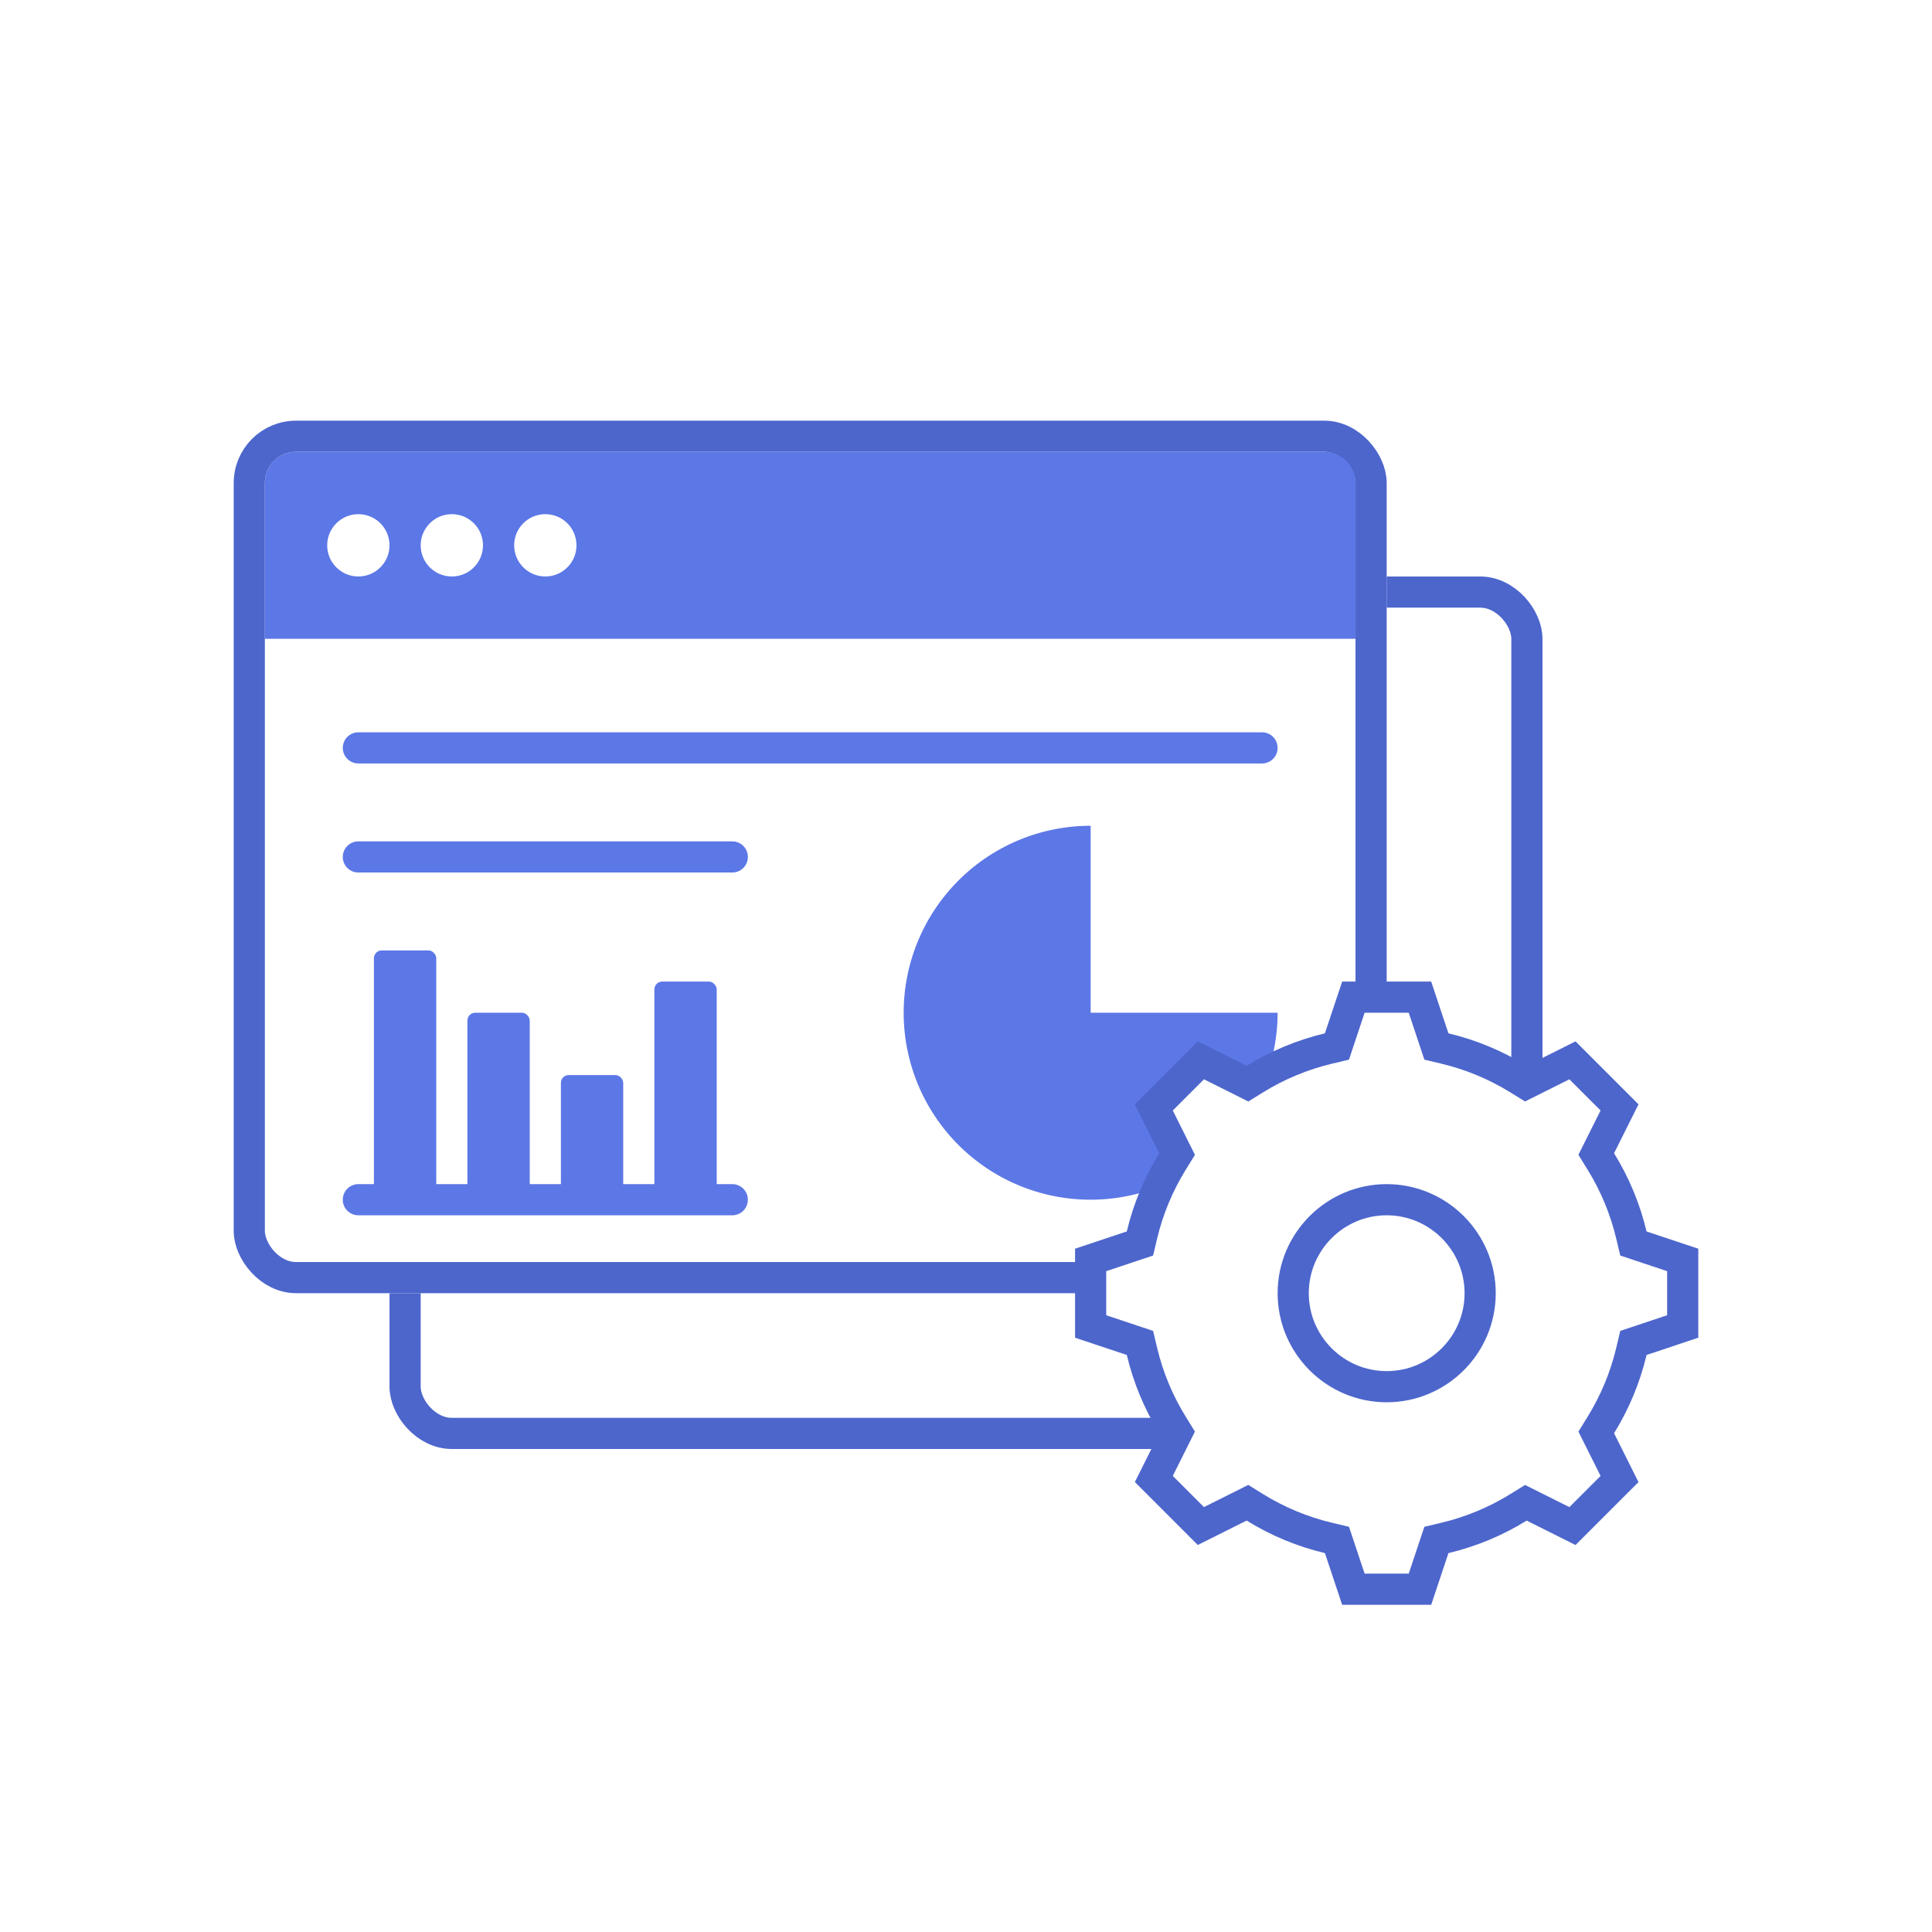 <svg xmlns="http://www.w3.org/2000/svg" xmlns:xlink="http://www.w3.org/1999/xlink" width="124" height="124" viewBox="0 0 124 124"><defs><filter id="a"><feOffset dy="-3" input="SourceAlpha"/><feGaussianBlur stdDeviation="3" result="b"/><feFlood flood-opacity="0.161" result="c"/><feComposite operator="out" in="SourceGraphic" in2="b"/><feComposite operator="in" in="c"/><feComposite operator="in" in2="SourceGraphic"/></filter><clipPath id="d"><rect width="94" height="94" transform="translate(-9976 963)" fill="#fff" stroke="#707070" stroke-width="1"/></clipPath></defs><g transform="translate(-300 -965)"><g data-type="innerShadowGroup"><rect width="124" height="124" rx="12" transform="translate(300 965)" fill="#fff"/><g transform="matrix(1, 0, 0, 1, 300, 965)" filter="url(#a)"><rect width="124" height="124" rx="12" fill="#fff"/></g></g><g transform="translate(10291 17)" clip-path="url(#d)"><g transform="translate(0 12)"><g transform="translate(-9966 973)" fill="#fff" stroke="#4d66cc" stroke-width="2"><rect width="74" height="56" rx="4" stroke="none"/><rect x="1" y="1" width="72" height="54" rx="3" fill="none"/></g><g transform="translate(-9976 963)" fill="#fff" stroke="#4d66cc" stroke-width="2"><rect width="74" height="56" rx="4" stroke="none"/><rect x="1" y="1" width="72" height="54" rx="3" fill="none"/></g><path d="M2,0H68a2,2,0,0,1,2,2V12a0,0,0,0,1,0,0H0a0,0,0,0,1,0,0V2A2,2,0,0,1,2,0Z" transform="translate(-9974 965)" fill="#5c77e6"/><circle cx="2" cy="2" r="2" transform="translate(-9970 969)" fill="#fff"/><circle cx="2" cy="2" r="2" transform="translate(-9964 969)" fill="#fff"/><circle cx="2" cy="2" r="2" transform="translate(-9958 969)" fill="#fff"/><path d="M12,24A12,12,0,0,1,12,0V12H24A12.014,12.014,0,0,1,12,24Z" transform="translate(-9933 989)" fill="#5c77e6"/><line x2="58" transform="translate(-9968 984)" fill="none" stroke="#5c77e6" stroke-linecap="round" stroke-width="2"/><line x2="24" transform="translate(-9968 991)" fill="none" stroke="#5c77e6" stroke-linecap="round" stroke-width="2"/><g transform="translate(-117 5)"><line x2="24" transform="translate(-9851 1008)" fill="none" stroke="#5c77e6" stroke-linecap="round" stroke-width="2"/><g transform="translate(-9850.578 991.906)"><rect width="4" height="12" rx="0.5" transform="translate(6.578 4.094)" fill="#5c77e6"/><rect width="4" height="16" rx="0.5" transform="translate(0.578 0.094)" fill="#5c77e6"/><rect width="4" height="8" rx="0.5" transform="translate(12.578 8.094)" fill="#5c77e6"/><rect width="4" height="14" rx="0.5" transform="translate(18.578 2.094)" fill="#5c77e6"/></g></g></g><circle cx="7" cy="7" r="7" transform="translate(-9909 1024)" fill="#fff"/><g transform="translate(-9894 1123)" fill="#fff"><path d="M -5.863 -73 L -10.137 -73 L -11.015 -75.634 L -11.191 -76.162 L -11.732 -76.291 C -13.403 -76.688 -14.995 -77.349 -16.462 -78.257 L -16.937 -78.55 L -17.435 -78.3 L -19.925 -77.056 L -22.945 -80.077 L -21.7 -82.567 L -21.451 -83.066 L -21.744 -83.54 C -22.65 -85.006 -23.311 -86.597 -23.707 -88.267 L -23.836 -88.808 L -24.364 -88.984 L -27 -89.864 L -27 -94.135 L -24.363 -95.014 L -23.835 -95.191 L -23.707 -95.732 C -23.31 -97.402 -22.649 -98.992 -21.743 -100.458 L -21.45 -100.932 L -21.699 -101.43 L -22.945 -103.924 L -19.925 -106.945 L -17.431 -105.698 L -16.933 -105.449 L -16.458 -105.742 C -14.993 -106.648 -13.403 -107.308 -11.734 -107.705 L -11.193 -107.834 L -11.017 -108.361 L -10.137 -111 L -5.863 -111 L -4.984 -108.362 L -4.808 -107.834 L -4.267 -107.705 C -2.598 -107.309 -1.008 -106.648 0.458 -105.743 L 0.932 -105.45 L 1.431 -105.699 L 3.923 -106.945 L 6.945 -103.924 L 5.699 -101.432 L 5.45 -100.933 L 5.743 -100.459 C 6.649 -98.992 7.31 -97.402 7.707 -95.731 L 7.836 -95.19 L 8.364 -95.014 L 11 -94.135 L 11 -89.863 L 8.364 -88.984 L 7.836 -88.808 L 7.708 -88.267 C 7.311 -86.596 6.65 -85.005 5.744 -83.538 L 5.45 -83.064 L 5.7 -82.566 L 6.945 -80.075 L 3.923 -77.053 L 1.433 -78.299 L 0.935 -78.548 L 0.46 -78.255 C -1.007 -77.349 -2.597 -76.688 -4.268 -76.291 L -4.809 -76.162 L -4.985 -75.634 L -5.863 -73 Z M -8 -98 C -11.308 -98 -13.999 -95.307 -13.999 -91.998 C -13.999 -88.69 -11.308 -85.999 -8 -85.999 C -4.692 -85.999 -2 -88.69 -2 -91.998 C -2 -95.307 -4.692 -98 -8 -98 Z" stroke="none"/><path d="M -6.584 -74 L -5.582 -77.006 L -4.499 -77.264 C -2.933 -77.636 -1.441 -78.256 -0.065 -79.106 L 0.883 -79.692 L 3.726 -78.27 L 5.728 -80.272 L 4.307 -83.116 L 4.893 -84.064 C 5.743 -85.44 6.363 -86.932 6.735 -88.498 L 6.992 -89.58 L 10 -90.584 L 10 -93.414 L 6.992 -94.417 L 6.734 -95.5 C 6.362 -97.066 5.742 -98.558 4.892 -99.933 L 4.306 -100.882 L 5.728 -103.726 L 3.726 -105.728 L 0.881 -104.306 L -0.068 -104.892 C -1.443 -105.741 -2.933 -106.36 -4.498 -106.732 L -5.581 -106.99 L -6.584 -110 L -9.416 -110 L -10.42 -106.989 L -11.503 -106.732 C -13.067 -106.36 -14.558 -105.741 -15.933 -104.891 L -16.881 -104.305 L -19.727 -105.728 L -21.728 -103.726 L -20.306 -100.88 L -20.892 -99.932 C -21.742 -98.557 -22.362 -97.066 -22.734 -95.501 L -22.991 -94.418 L -26 -93.414 L -26 -90.584 L -22.991 -89.581 L -22.734 -88.498 C -22.362 -86.932 -21.743 -85.441 -20.893 -84.066 L -20.307 -83.117 L -21.728 -80.274 L -19.727 -78.272 L -16.885 -79.694 L -15.936 -79.107 C -14.56 -78.256 -13.068 -77.636 -11.501 -77.264 L -10.418 -77.007 L -9.416 -74 L -6.584 -74 M -8 -99 C -4.14 -99 -1 -95.859 -1 -91.998 C -1 -88.139 -4.14 -84.999 -8 -84.999 C -11.859 -84.999 -14.999 -88.139 -14.999 -91.998 C -14.999 -95.859 -11.859 -99 -8 -99 M -5.142 -72 L -10.857 -72 L -11.964 -75.318 C -13.764 -75.746 -15.456 -76.459 -16.988 -77.406 L -20.123 -75.839 L -24.161 -79.88 L -22.595 -83.014 C -23.541 -84.546 -24.253 -86.236 -24.68 -88.036 L -28 -89.143 L -28 -94.856 L -24.68 -95.963 C -24.252 -97.762 -23.54 -99.453 -22.594 -100.983 L -24.161 -104.121 L -20.123 -108.162 L -16.984 -106.593 C -15.453 -107.538 -13.764 -108.25 -11.965 -108.678 L -10.857 -112 L -5.142 -112 L -4.036 -108.678 C -2.237 -108.251 -0.547 -107.539 0.984 -106.593 L 4.121 -108.162 L 8.162 -104.121 L 6.594 -100.984 C 7.54 -99.453 8.252 -97.762 8.68 -95.963 L 12 -94.856 L 12 -89.143 L 8.681 -88.035 C 8.253 -86.235 7.541 -84.545 6.594 -83.013 L 8.162 -79.877 L 4.121 -75.837 L 0.986 -77.404 C -0.545 -76.458 -2.237 -75.746 -4.036 -75.318 L -5.142 -72 Z M -8 -97 C -10.756 -97 -12.999 -94.757 -12.999 -91.998 C -12.999 -89.242 -10.756 -86.999 -8 -86.999 C -5.244 -86.999 -3 -89.242 -3 -91.998 C -3 -94.757 -5.244 -97 -8 -97 Z" stroke="none" fill="#4d66cc"/></g></g></g></svg>